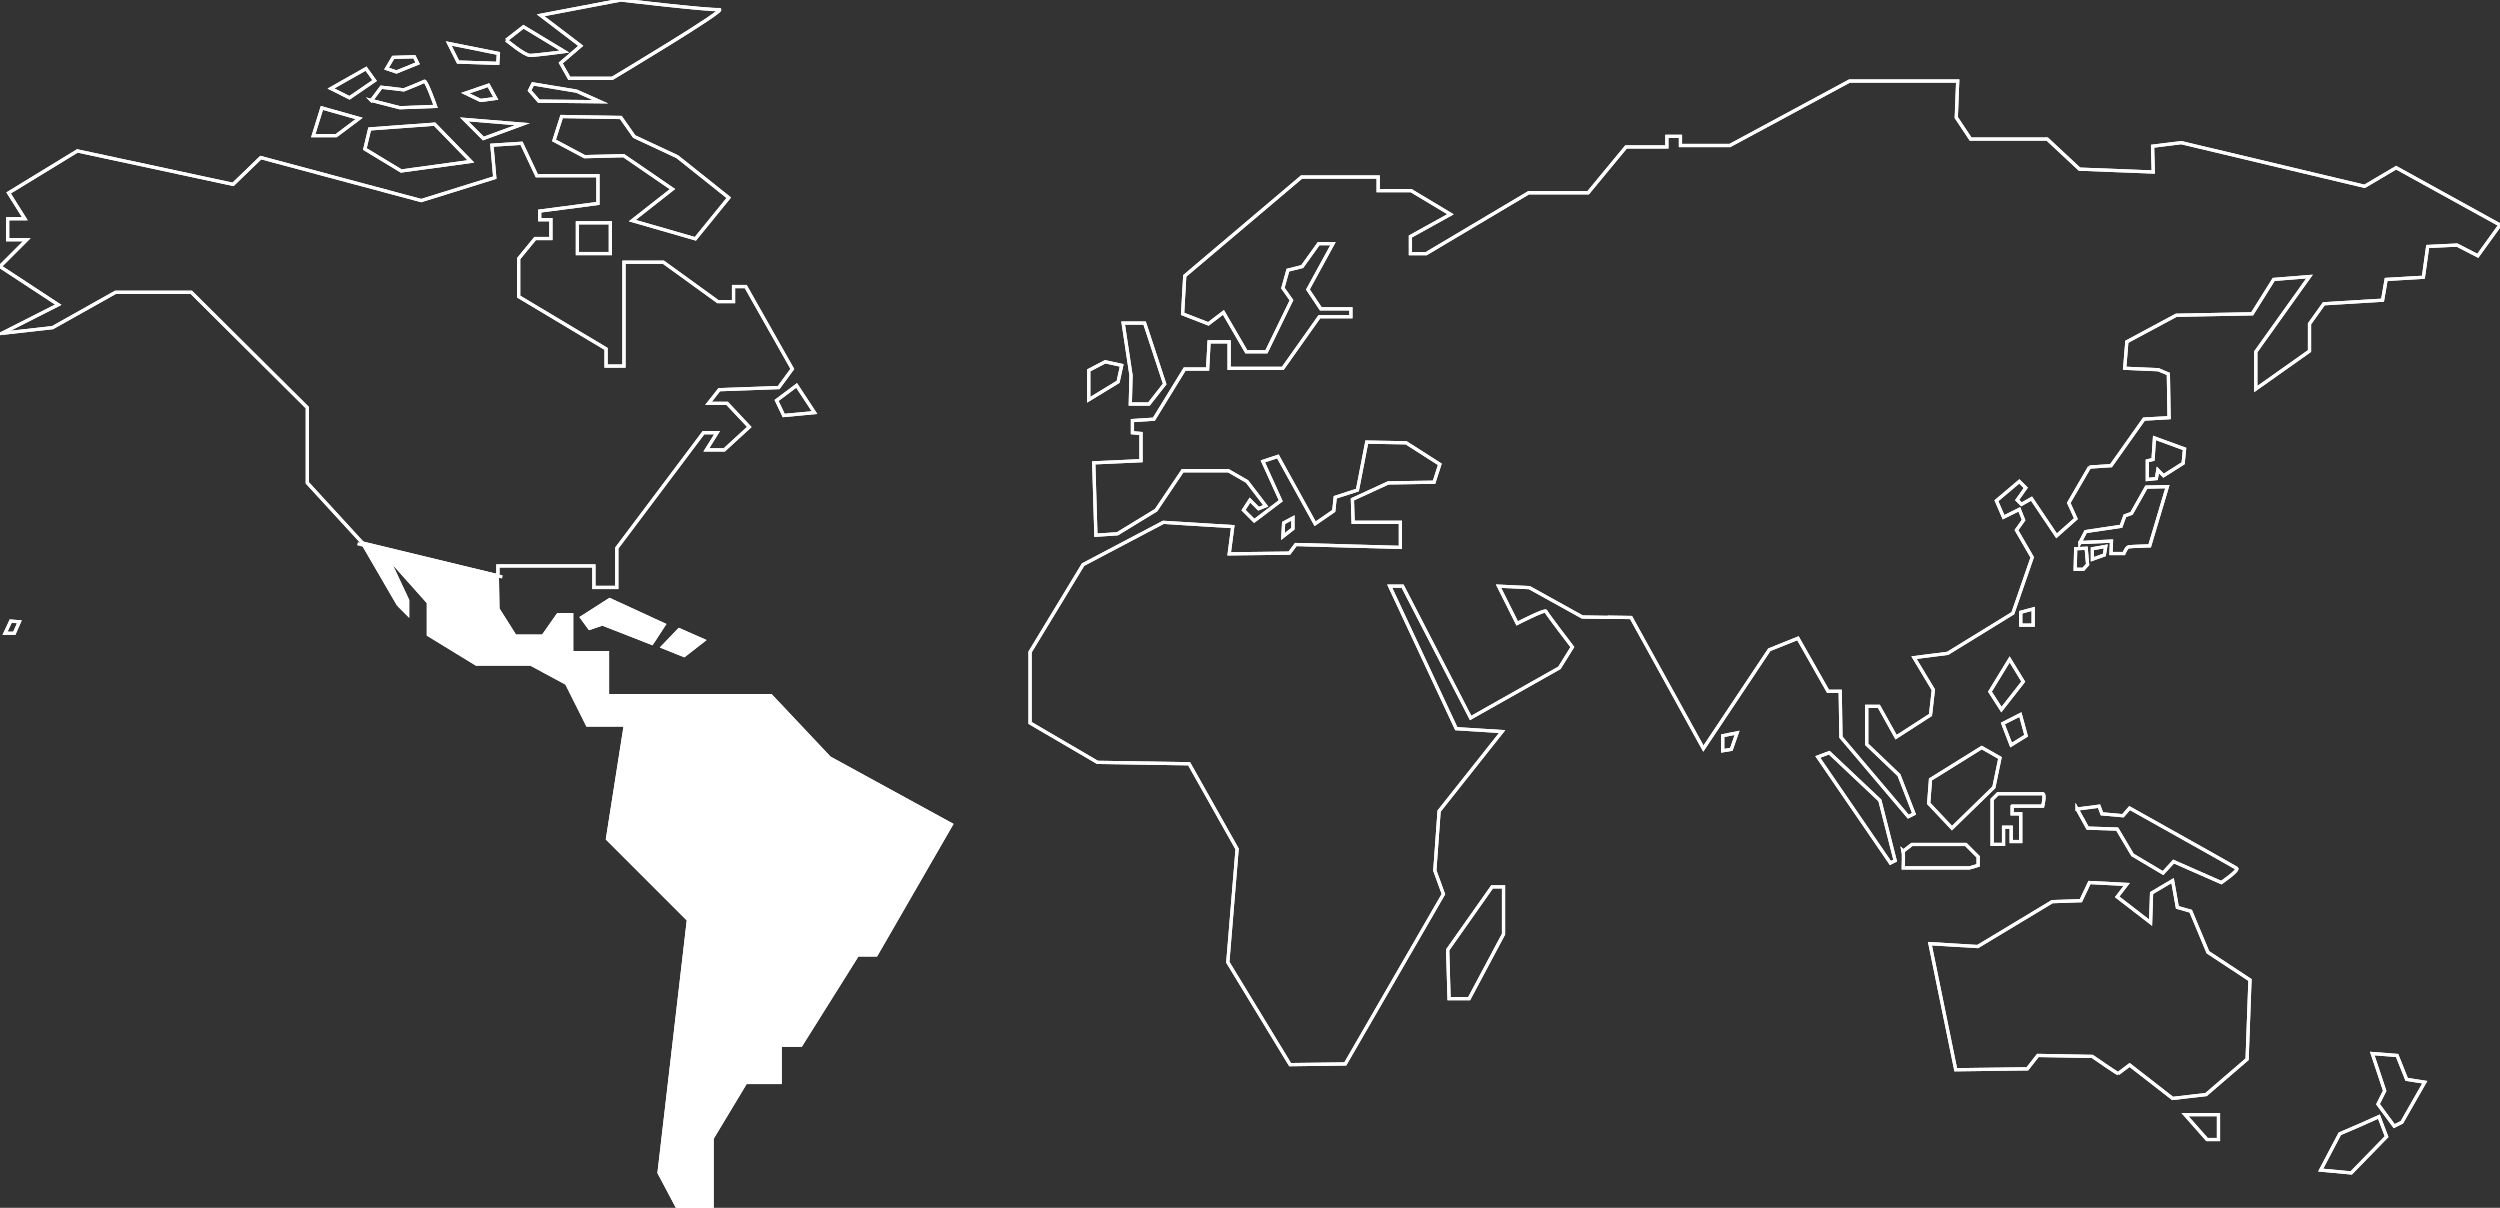 <?xml version="1.0" encoding="UTF-8"?>
<svg xmlns="http://www.w3.org/2000/svg" width="775.41" height="374.62" viewBox="0 0 775.41 374.62">
  <rect x="0" y="0" width="775.41" height="374.62" fill="#333333" stroke="none"/>
  <g id="All">
    <polygon points="449.01 294.63 449.45 309.74 455.68 309.74 466.34 289.74 466.34 275.07 462.79 275.07 449.01 294.63" fill="none" stroke="#fff" stroke-miterlimit="10"/>
    <polygon points="337.69 123.98 346.8 118.43 347.91 113.32 342.8 112.21 337.69 114.87 337.69 123.98" fill="none" stroke="#fff" stroke-miterlimit="10"/>
    <polygon points="350.58 125.32 356.36 125.32 361.24 119.1 355.02 100.21 348.36 100.21 350.8 116.43 350.58 125.32" fill="none" stroke="#fff" stroke-miterlimit="10"/>
    <polygon points="397.91 166.42 401.02 163.98 401.02 160.65 398.13 162.2 397.91 166.42" fill="none" stroke="#fff" stroke-miterlimit="10"/>
    <path d="M648.1,144.87l6.67-.44,10.22-14.44,7.78-.44-.22-13.55-3.11-1.33-10.44-.45,.67-8.22,15.33-8.22,23.55-.45,6.67-10.66,11.11-.89-16.66,23.33v11.55l16.66-11.78v-8.44l4.44-6.22,18.22-1.11,1.11-6.44,11.55-.67,1.33-9.55,9.11-.44,6.44,3.33,6.89-9.55-32.22-17.78-9.78,5.78-56.88-13.55-8.89,1.11,.22,8-22.89-.89-10-9.33h-23.77l-4.44-6.67,.44-11.33h-33.55l-37.11,20h-15.33v-2.85h-4.22v3.29h-12.66l-11.75,14.22h-18.47l-31.77,18.89h-4.89v-5.33l12.44-6.89-12.22-7.33h-10.22v-4.22h-23.77l-36.22,30.66-.67,11.77,8,3.11,4.67-3.55,7.11,12.22h6.22l7.78-16-2.67-3.78,1.55-5.55,4.44-1.11,5.11-7.11h4.44l-7.78,14.22,4,6h9.33v2.45h-9.78l-11.33,16h-16.66v-8.22h-6.22l-.45,8.44h-7.11l-9.55,15.55-6.66,.44v3.78l2.66,.22v8.44l-14.66,.67,.67,22.44,6.67-.44,12-7.33,8.22-12.22h14.22l5.78,3.33,5.78,7.55-2.22,.89-2.67-2.67-2,3.11,3.33,3.33,8.22-6.22-5.55-12.22,4.67-1.55,11.55,20.89,5.78-4,.45-4.22,6.89-2.22,2.89-14.89,12.22,.22,10.44,6.67-1.78,5.55-14.22,.22-11.11,5.11,.22,7.11h14.66v7.78l-32.44-.89-2,2.67-18.66,.22,1.11-8.44-21.55-1.33-24.88,13.11-16.44,27.11v22l20.89,12.22,28.44,.44,14.89,26.44-2.89,35.11,19.33,31.77,17.11-.22,30.44-52.66-2.67-7.33,1.33-18.44,19.55-24.66-14.22-.89-20.66-44.22h4l21.11,40.89,27.55-15.55,4-6.44s-8-10.44-8.22-11.11c-.22-.67-8.89,3.78-8.89,3.78l-5.78-11.55,9.55,.45,16.44,9.11,7.87,.12v-.27" fill="none" stroke="#fff" stroke-miterlimit="10"/>
    <polyline points="498.65 191.15 498.65 191.42 505.89 191.53 528.33 232.19 548.77 201.53 557.66 197.97 566.99 214.42 570.77 214.42 570.99 228.64 591.88 253.3 593.66 252.41 588.99 240.41 578.99 230.86 578.99 219.08 582.77 219.08 588.1 228.64 598.77 221.75 599.66 213.97 593.66 203.97 604.1 202.64 624.32 190.2 630.32 172.87 625.43 164.42 627.65 161.31 626.32 157.98 621.43 160.42 619.21 155.31 626.32 149.31 628.32 151.31 625.65 155.09 626.99 156.42 630.1 154.65 637.87 166.2 643.87 160.87 641.65 155.98 648.1 144.87" fill="none" stroke="#fff" stroke-miterlimit="10"/>
    <polygon points="534.33 228.19 534.33 232.86 537 232.41 538.78 227.3 534.33 228.19" fill="none" stroke="#fff" stroke-miterlimit="10"/>
    <polygon points="586.33 267.67 587.81 266.93 583.07 248.26 567.37 233.45 563.81 234.78 586.33 267.67" fill="none" stroke="#fff" stroke-miterlimit="10"/>
    <polygon points="668.83 148.43 669.28 145.76 671.06 147.54 677.13 143.69 677.57 139.24 668.24 135.83 667.8 142.5 666.02 142.94 666.02 148.72 668.83 148.43" fill="none" stroke="#fff" stroke-miterlimit="10"/>
    <polygon points="643.65 176.57 646.17 176.57 647.5 175.09 647.06 170.05 643.8 170.2 643.65 176.57" fill="none" stroke="#fff" stroke-miterlimit="10"/>
    <polygon points="648.98 170.2 648.98 173.46 652.69 172.13 653.13 169.46 648.98 170.2" fill="none" stroke="#fff" stroke-miterlimit="10"/>
    <path d="M645.13,168.27l9.78-.44-.15,3.85h4s.74-1.92,1.48-2.07c.74-.15,6.52-.3,6.52-.3l5.48-18.37-6.52,.15-4.59,8.15-2.07,.74-1.19,3.26-10.96,1.63-1.78,3.41Z" fill="none" stroke="#fff" stroke-miterlimit="10"/>
    <polygon points="626.76 189.9 626.76 193.9 630.62 193.9 630.62 188.86 626.76 189.9" fill="none" stroke="#fff" stroke-miterlimit="10"/>
    <polygon points="617.21 214.53 620.77 220.08 627.54 211.42 623.32 204.53 617.21 214.53" fill="none" stroke="#fff" stroke-miterlimit="10"/>
    <polygon points="621.21 224.41 623.77 231.08 628.43 228.19 626.65 221.64 621.21 224.41" fill="none" stroke="#fff" stroke-miterlimit="10"/>
    <path d="M590.33,263.97c.11,.44,0,5.22,0,5.22h20.55l2.67-.78v-2.66l-3.83-3.83h-16.72l-2.66,2.06Z" fill="none" stroke="#fff" stroke-miterlimit="10"/>
    <polygon points="614.66 231.86 598.77 241.75 598.21 249.19 605.43 256.85 618.43 244.19 620.32 235.08 614.66 231.86" fill="none" stroke="#fff" stroke-miterlimit="10"/>
    <path d="M624.1,250.04h9.48s.89-3.85,0-3.85h-13.92l-1.78,1.78v13.93h3.55v-5.33h2.37v4.44h2.96v-8.59h-2.67v-2.37Z" fill="none" stroke="#fff" stroke-miterlimit="10"/>
    <path d="M644.24,250.93l3.26,5.92,9.18,.3,4.74,8,9.48,5.63,3.26-3.56,14.81,6.52s5.63-3.85,4.74-4.44c-.89-.59-33.18-18.66-33.18-18.66l-2.07,2.37-6.52-.59-.89-2.37-6.81,.89Z" fill="none" stroke="#fff" stroke-miterlimit="10"/>
    <path d="M656.98,332.99l3.55-2.67,13.33,10.37,10.37-1.19,12.74-10.96,.89-24.59-13.04-8.59-5.33-12.74-4.15-1.18-1.48-8.3-6.52,3.85-.3,9.18-10.37-8,2.96-3.85-11.55-.59-2.67,5.63-8.89,.3-23.11,13.92-14.81-.89,8,39.11,22.22-.29,3.26-4.15,16.89,.3s7.7,5.33,8,5.33" fill="none" stroke="#fff" stroke-miterlimit="10"/>
    <polygon points="684.54 353.44 688.09 353.44 688.09 345.73 677.72 345.73 684.54 353.44" fill="none" stroke="#fff" stroke-miterlimit="10"/>
    <polygon points="737.57 342.47 742.6 349.29 744.97 348.1 752.08 335.66 746.45 334.77 743.49 327.37 735.79 326.77 739.64 338.33 737.57 342.47" fill="none" stroke="#fff" stroke-miterlimit="10"/>
    <polygon points="719.79 362.92 729.27 363.8 740.23 352.55 737.86 346.33 731.94 348.99 725.72 351.66 719.79 362.92" fill="none" stroke="#fff" stroke-miterlimit="10"/>
    <polygon points="119.89 21.29 122.97 22.32 129.54 19.65 128.52 17.6 121.95 17.8 119.89 21.29" fill="none" stroke="#fff" stroke-miterlimit="10"/>
    <path d="M115.17,31.15l8.83,2.26,11.09-.41s-2.88-8.21-3.49-7.8c-.62,.41-6.36,2.67-6.36,2.67l-6.98-.82-3.08,4.11Z" fill="none" stroke="#fff" stroke-miterlimit="10"/>
    <polygon points="102.65 27.45 108.4 30.33 116.2 24.99 113.53 21.29 102.65 27.45" fill="none" stroke="#fff" stroke-miterlimit="10"/>
    <polygon points="142.07 19.24 154.39 19.65 154.59 16.57 139.19 13.49 142.07 19.24" fill="none" stroke="#fff" stroke-miterlimit="10"/>
    <polygon points="144.33 28.89 149.05 31.15 153.77 30.53 151.51 26.43 144.33 28.89" fill="none" stroke="#fff" stroke-miterlimit="10"/>
    <polygon points="164.24 28.07 167.11 31.36 186.21 31.56 178.82 28.27 165.27 26.02 164.24 28.07" fill="none" stroke="#fff" stroke-miterlimit="10"/>
    <path d="M157.02,12.44s5.63,4.74,7.41,4.74,10.67-1.18,10.67-1.18l-12.74-7.7-5.33,4.15Z" fill="none" stroke="#fff" stroke-miterlimit="10"/>
    <path d="M173.9,19.55l2.67,4.74h13.33S226.05,2.67,223.08,2.96c-2.96,.3-30.52-2.96-30.52-2.96l-24.88,4.74,12.44,9.48-6.22,5.33Z" fill="none" stroke="#fff" stroke-miterlimit="10"/>
    <polygon points="181.31 48.59 193.46 48.29 208.57 58.66 196.12 68.43 215.68 74.07 226.04 61.33 210.05 48.59 196.72 42.36 192.57 36.44 174.2 36.14 171.83 43.55 181.31 48.59" fill="none" stroke="#fff" stroke-miterlimit="10"/>
    <polygon points="143.98 37.03 149.91 42.96 162.05 38.51 143.98 37.03" fill="none" stroke="#fff" stroke-miterlimit="10"/>
    <polygon points="99.84 33.48 97.17 42.07 104.28 42.07 111.39 36.74 99.84 33.48" fill="none" stroke="#fff" stroke-miterlimit="10"/>
    <polygon points="114.65 39.99 113.17 46.22 124.43 53.03 146.05 50.07 134.8 38.51 114.65 39.99" fill="none" stroke="#fff" stroke-miterlimit="10"/>
    <polygon points="1.56 196.42 4.44 196.42 6 192.86 3.33 192.64 1.56 196.42" fill="none" stroke="#fff" stroke-miterlimit="10"/>
    <polygon points="243.08 128.87 252.63 127.98 247.08 119.54 240.86 124.21 243.08 128.87" fill="none" stroke="#fff" stroke-miterlimit="10"/>
    <rect x="179.09" y="69.1" width="10.22" height="9.55" fill="none" stroke="#fff" stroke-miterlimit="10"/>
    <polyline points="112.43 168.42 95.32 149.76 95.32 126.43 59.33 90.65 35.85 90.65 16.29 101.62 .59 103.39 18.07 94.51 0 82.66 8.3 74.36 2.37 74.36 2.37 67.84 7.7 67.84 2.67 59.84 24 46.81 72.29 57.18 80.88 48.88 130.65 62.21 153.46 55.1 152.57 45.03 161.76 44.44 166.5 54.51 185.46 54.51 185.46 63.1 167.39 65.47 167.39 68.14 170.87 68.14 170.87 73.99 165.98 73.99 160.87 80.21 160.87 91.99 187.98 108.21 187.98 113.54 193.53 113.54 193.53 81.32 205.75 81.32 222.64 93.54 227.52 93.54 227.52 88.88 231.3 88.88 245.75 114.43 241.52 120.21 223.08 120.87 219.75 125.1 225.53 125.1 232.41 132.43 224.64 139.54 219.08 139.54 222.41 134.21 218.19 134.21 191.31 169.98 191.31 182.2 184.2 182.2 184.2 175.53 154.43 175.53 154.43 178.59" fill="none" stroke="#fff" stroke-miterlimit="10"/>
    <polygon points="212.19 203.31 218.19 198.64 210.64 195.31 205.53 200.64 212.19 203.31" fill="none" stroke="#fff" stroke-miterlimit="10"/>
    <polygon points="180.42 191.53 182.86 194.86 186.86 193.53 202.2 199.53 205.97 193.75 189.09 185.98 180.42 191.53" fill="none" stroke="#fff" stroke-miterlimit="10"/>
    <polyline points="154.25 178.54 154.43 188.86 159.76 197.31 168.42 197.31 173.09 190.64 177.31 190.64 177.31 202.42 188.42 202.42 188.42 215.75 239.08 215.75 257.3 235.08 295.07 255.74 271.74 296.18 265.97 296.18 248.41 324.18 241.97 324.18 241.97 335.73 231.3 335.73 220.86 353.07 220.86 374.62 210.19 374.62 204.42 363.73 213.53 285.3 188.42 260.19 193.97 224.86 182.2 224.86 175.75 211.97 164.64 205.97 147.76 205.97 132.87 196.86 132.87 186.86 119.98 172.42 126.43 186.2 126.43 190.42 123.54 187.53" fill="none" stroke="#fff" stroke-miterlimit="10"/>
    <line x1="123.54" y1="187.53" x2="112.43" y2="168.42" fill="none" stroke="#fff" stroke-miterlimit="10"/>
  </g>
  <g id="LATAM">
    <polygon points="449.01 294.63 449.45 309.74 455.68 309.74 466.34 289.74 466.34 275.07 462.79 275.07 449.01 294.63" fill="none" stroke="#fff" stroke-miterlimit="10"/>
    <polygon points="337.69 123.98 346.8 118.43 347.91 113.32 342.8 112.21 337.69 114.87 337.69 123.98" fill="none" stroke="#fff" stroke-miterlimit="10"/>
    <polygon points="350.58 125.32 356.36 125.32 361.24 119.1 355.02 100.21 348.36 100.21 350.8 116.43 350.58 125.32" fill="none" stroke="#fff" stroke-miterlimit="10"/>
    <polygon points="397.91 166.42 401.02 163.98 401.02 160.65 398.13 162.2 397.91 166.42" fill="none" stroke="#fff" stroke-miterlimit="10"/>
    <path d="M648.1,144.87l6.67-.44,10.22-14.44,7.78-.44-.22-13.55-3.11-1.33-10.44-.45,.67-8.22,15.33-8.22,23.55-.45,6.67-10.66,11.11-.89-16.66,23.33v11.55l16.66-11.78v-8.44l4.44-6.22,18.22-1.11,1.11-6.44,11.55-.67,1.33-9.55,9.11-.44,6.44,3.33,6.89-9.55-32.22-17.78-9.78,5.78-56.88-13.55-8.89,1.11,.22,8-22.89-.89-10-9.33h-23.77l-4.44-6.67,.44-11.33h-33.55l-37.11,20h-15.33v-2.85h-4.22v3.29h-12.66l-11.75,14.22h-18.47l-31.77,18.89h-4.89v-5.33l12.44-6.89-12.22-7.33h-10.22v-4.22h-23.77l-36.22,30.66-.67,11.77,8,3.11,4.67-3.55,7.11,12.22h6.22l7.78-16-2.67-3.78,1.55-5.55,4.44-1.11,5.11-7.11h4.44l-7.78,14.22,4,6h9.33v2.45h-9.78l-11.33,16h-16.66v-8.22h-6.22l-.45,8.44h-7.11l-9.55,15.55-6.66,.44v3.78l2.66,.22v8.44l-14.66,.67,.67,22.44,6.67-.44,12-7.33,8.22-12.22h14.22l5.78,3.33,5.78,7.55-2.22,.89-2.67-2.67-2,3.11,3.33,3.33,8.22-6.22-5.55-12.22,4.67-1.55,11.55,20.89,5.78-4,.45-4.22,6.89-2.22,2.89-14.89,12.22,.22,10.44,6.67-1.78,5.55-14.22,.22-11.11,5.11,.22,7.11h14.66v7.78l-32.44-.89-2,2.67-18.66,.22,1.11-8.44-21.55-1.33-24.88,13.11-16.44,27.11v22l20.89,12.22,28.44,.44,14.89,26.44-2.89,35.11,19.33,31.77,17.11-.22,30.44-52.66-2.67-7.33,1.33-18.44,19.55-24.66-14.22-.89-20.66-44.22h4l21.11,40.89,27.55-15.55,4-6.44s-8-10.44-8.22-11.11c-.22-.67-8.89,3.78-8.89,3.78l-5.78-11.55,9.55,.45,16.44,9.11,7.87,.12v-.27" fill="none" stroke="#fff" stroke-miterlimit="10"/>
    <polyline points="498.65 191.15 498.65 191.42 505.89 191.53 528.33 232.19 548.77 201.53 557.66 197.97 566.99 214.42 570.77 214.42 570.99 228.64 591.88 253.3 593.66 252.41 588.99 240.41 578.99 230.86 578.99 219.08 582.77 219.08 588.1 228.64 598.77 221.75 599.66 213.97 593.66 203.97 604.1 202.64 624.32 190.2 630.32 172.87 625.43 164.42 627.65 161.31 626.32 157.98 621.43 160.42 619.21 155.31 626.32 149.31 628.32 151.31 625.65 155.09 626.99 156.42 630.1 154.65 637.87 166.2 643.87 160.87 641.65 155.98 648.1 144.87" fill="none" stroke="#fff" stroke-miterlimit="10"/>
    <polygon points="534.33 228.19 534.33 232.86 537 232.41 538.78 227.3 534.33 228.19" fill="none" stroke="#fff" stroke-miterlimit="10"/>
    <polygon points="586.33 267.67 587.81 266.93 583.07 248.26 567.37 233.45 563.81 234.78 586.33 267.67" fill="none" stroke="#fff" stroke-miterlimit="10"/>
    <polygon points="668.83 148.43 669.28 145.76 671.06 147.54 677.13 143.69 677.57 139.24 668.24 135.83 667.8 142.5 666.02 142.94 666.02 148.72 668.83 148.43" fill="none" stroke="#fff" stroke-miterlimit="10"/>
    <polygon points="643.65 176.57 646.17 176.57 647.5 175.09 647.06 170.05 643.8 170.2 643.65 176.57" fill="none" stroke="#fff" stroke-miterlimit="10"/>
    <polygon points="648.98 170.2 648.98 173.46 652.69 172.13 653.13 169.46 648.98 170.2" fill="none" stroke="#fff" stroke-miterlimit="10"/>
    <path d="M645.13,168.27l9.78-.44-.15,3.85h4s.74-1.92,1.48-2.07c.74-.15,6.52-.3,6.52-.3l5.48-18.37-6.52,.15-4.59,8.15-2.07,.74-1.19,3.26-10.96,1.63-1.78,3.41Z" fill="none" stroke="#fff" stroke-miterlimit="10"/>
    <polygon points="626.76 189.9 626.76 193.9 630.62 193.9 630.62 188.86 626.76 189.9" fill="none" stroke="#fff" stroke-miterlimit="10"/>
    <polygon points="617.21 214.53 620.77 220.08 627.54 211.42 623.32 204.53 617.21 214.53" fill="none" stroke="#fff" stroke-miterlimit="10"/>
    <polygon points="621.21 224.41 623.77 231.08 628.43 228.19 626.65 221.64 621.21 224.41" fill="none" stroke="#fff" stroke-miterlimit="10"/>
    <path d="M590.33,263.97c.11,.44,0,5.22,0,5.22h20.55l2.67-.78v-2.66l-3.83-3.83h-16.72l-2.66,2.06Z" fill="none" stroke="#fff" stroke-miterlimit="10"/>
    <polygon points="614.66 231.86 598.77 241.75 598.21 249.19 605.43 256.85 618.43 244.19 620.32 235.08 614.66 231.86" fill="none" stroke="#fff" stroke-miterlimit="10"/>
    <path d="M624.1,250.04h9.48s.89-3.85,0-3.85h-13.92l-1.78,1.78v13.93h3.55v-5.33h2.37v4.44h2.96v-8.59h-2.67v-2.37Z" fill="none" stroke="#fff" stroke-miterlimit="10"/>
    <path d="M644.24,250.93l3.26,5.92,9.18,.3,4.74,8,9.48,5.63,3.26-3.56,14.81,6.52s5.63-3.85,4.74-4.44c-.89-.59-33.18-18.66-33.18-18.66l-2.07,2.37-6.52-.59-.89-2.37-6.81,.89Z" fill="none" stroke="#fff" stroke-miterlimit="10"/>
    <path d="M656.98,332.99l3.55-2.67,13.33,10.37,10.37-1.19,12.74-10.96,.89-24.59-13.04-8.59-5.33-12.74-4.15-1.18-1.48-8.3-6.52,3.85-.3,9.18-10.37-8,2.96-3.85-11.55-.59-2.67,5.63-8.89,.3-23.11,13.92-14.81-.89,8,39.11,22.22-.29,3.26-4.15,16.89,.3s7.7,5.33,8,5.33" fill="none" stroke="#fff" stroke-miterlimit="10"/>
    <polygon points="684.54 353.44 688.09 353.44 688.09 345.73 677.72 345.73 684.54 353.44" fill="none" stroke="#fff" stroke-miterlimit="10"/>
    <polygon points="737.57 342.47 742.6 349.29 744.97 348.1 752.08 335.66 746.45 334.77 743.49 327.37 735.79 326.77 739.64 338.33 737.57 342.47" fill="none" stroke="#fff" stroke-miterlimit="10"/>
    <polygon points="719.79 362.92 729.27 363.8 740.23 352.55 737.86 346.33 731.94 348.99 725.72 351.66 719.79 362.92" fill="none" stroke="#fff" stroke-miterlimit="10"/>
    <polygon points="119.89 21.29 122.97 22.32 129.54 19.65 128.52 17.6 121.95 17.8 119.89 21.29" fill="none" stroke="#fff" stroke-miterlimit="10"/>
    <path d="M115.17,31.15l8.83,2.26,11.09-.41s-2.88-8.21-3.49-7.8c-.62,.41-6.36,2.67-6.36,2.67l-6.98-.82-3.08,4.11Z" fill="none" stroke="#fff" stroke-miterlimit="10"/>
    <polygon points="102.65 27.45 108.4 30.33 116.2 24.99 113.53 21.29 102.65 27.45" fill="none" stroke="#fff" stroke-miterlimit="10"/>
    <polygon points="142.07 19.24 154.39 19.65 154.59 16.57 139.19 13.49 142.07 19.24" fill="none" stroke="#fff" stroke-miterlimit="10"/>
    <polygon points="144.33 28.89 149.05 31.15 153.77 30.53 151.51 26.43 144.33 28.89" fill="none" stroke="#fff" stroke-miterlimit="10"/>
    <polygon points="164.24 28.07 167.11 31.36 186.21 31.56 178.82 28.27 165.27 26.02 164.24 28.07" fill="none" stroke="#fff" stroke-miterlimit="10"/>
    <path d="M157.02,12.44s5.63,4.74,7.41,4.74,10.67-1.18,10.67-1.18l-12.74-7.7-5.33,4.15Z" fill="none" stroke="#fff" stroke-miterlimit="10"/>
    <path d="M173.9,19.55l2.67,4.74h13.33S226.05,2.67,223.08,2.96c-2.96,.3-30.52-2.96-30.52-2.96l-24.88,4.74,12.44,9.48-6.22,5.33Z" fill="none" stroke="#fff" stroke-miterlimit="10"/>
    <polygon points="181.31 48.59 193.46 48.29 208.57 58.66 196.12 68.43 215.68 74.07 226.04 61.33 210.05 48.59 196.72 42.36 192.57 36.44 174.2 36.14 171.83 43.55 181.31 48.59" fill="none" stroke="#fff" stroke-miterlimit="10"/>
    <polygon points="143.98 37.03 149.91 42.96 162.05 38.51 143.98 37.03" fill="none" stroke="#fff" stroke-miterlimit="10"/>
    <polygon points="99.84 33.48 97.17 42.07 104.28 42.07 111.39 36.74 99.84 33.48" fill="none" stroke="#fff" stroke-miterlimit="10"/>
    <polygon points="114.65 39.99 113.17 46.22 124.43 53.03 146.05 50.07 134.8 38.51 114.65 39.99" fill="none" stroke="#fff" stroke-miterlimit="10"/>
    <polygon points="1.56 196.42 4.44 196.42 6 192.86 3.33 192.64 1.56 196.42" fill="none" stroke="#fff" stroke-miterlimit="10"/>
    <polygon points="243.08 128.87 252.63 127.98 247.08 119.54 240.86 124.21 243.08 128.87" fill="none" stroke="#fff" stroke-miterlimit="10"/>
    <rect x="179.09" y="69.1" width="10.22" height="9.55" fill="none" stroke="#fff" stroke-miterlimit="10"/>
    <polygon points="112.43 168.42 95.32 149.76 95.32 126.43 59.33 90.65 35.85 90.65 16.29 101.62 .59 103.39 18.07 94.51 0 82.66 8.3 74.36 2.37 74.36 2.37 67.84 7.7 67.84 2.67 59.84 24 46.81 72.29 57.18 80.88 48.88 130.65 62.21 153.46 55.1 152.57 45.03 161.76 44.44 166.5 54.51 185.46 54.51 185.46 63.1 167.39 65.47 167.39 68.14 170.87 68.14 170.87 73.99 165.98 73.99 160.87 80.21 160.87 91.99 187.98 108.21 187.98 113.54 193.53 113.54 193.53 81.32 205.75 81.32 222.64 93.54 227.52 93.54 227.52 88.88 231.3 88.88 245.75 114.43 241.52 120.21 223.08 120.87 219.75 125.1 225.53 125.1 232.41 132.43 224.64 139.54 219.08 139.54 222.41 134.21 218.19 134.21 191.31 169.98 191.31 182.2 184.2 182.2 184.2 175.53 154.43 175.53 154.43 178.59 112.43 168.42" fill="none" stroke="#fff" stroke-miterlimit="10"/>
    <line x1="110.88" y1="168.65" x2="155.83" y2="178.95" fill="none" stroke="#fff" stroke-miterlimit="10"/>
    <polygon points="212.19 203.31 218.19 198.64 210.64 195.31 205.53 200.64 212.19 203.31" fill="none" stroke="#fff" stroke-miterlimit="10"/>
    <polygon points="180.42 191.53 182.86 194.86 186.86 193.53 202.2 199.53 205.97 193.75 189.09 185.98 180.42 191.53" fill="none" stroke="#fff" stroke-miterlimit="10"/>
    <polyline points="123.54 187.53 112.43 168.42 154.25 178.54 154.43 188.86 159.76 197.31 168.42 197.31 173.09 190.64 177.31 190.64 177.31 202.42 188.42 202.42 188.42 215.75 239.08 215.75 257.3 235.08 295.07 255.74 271.74 296.18 265.97 296.18 248.41 324.18 241.97 324.18 241.97 335.73 231.3 335.73 220.86 353.07 220.86 374.62 210.19 374.62 204.42 363.73 213.53 285.3 188.42 260.19 193.97 224.86 182.2 224.86 175.75 211.97 164.64 205.97 147.76 205.97 132.87 196.86 132.87 186.86 119.98 172.42 126.43 186.2 126.43 190.42 123.54 187.53" fill="none" stroke="#fff" stroke-miterlimit="10"/>
    <polygon points="212.19 203.31 218.19 198.64 210.64 195.31 205.53 200.64 212.19 203.31" fill="#fff"/>
    <polygon points="180.42 191.53 182.86 194.86 186.86 193.53 202.2 199.53 205.97 193.75 189.09 185.98 180.42 191.53" fill="#fff"/>
    <polyline points="123.54 187.53 112.43 168.42 154.25 178.54 154.43 188.86 159.76 197.31 168.42 197.31 173.09 190.64 177.31 190.64 177.31 202.42 188.42 202.42 188.42 215.75 239.08 215.75 257.3 235.08 295.07 255.74 271.74 296.18 265.97 296.18 248.41 324.18 241.97 324.18 241.97 335.73 231.3 335.73 220.86 353.07 220.86 374.62 210.19 374.62 204.42 363.73 213.53 285.3 188.42 260.19 193.97 224.86 182.2 224.86 175.75 211.97 164.64 205.97 147.76 205.97 132.87 196.86 132.87 186.86 119.98 172.42 126.43 186.2 126.43 190.42 123.54 187.53" fill="#fff"/>
  </g>
</svg>